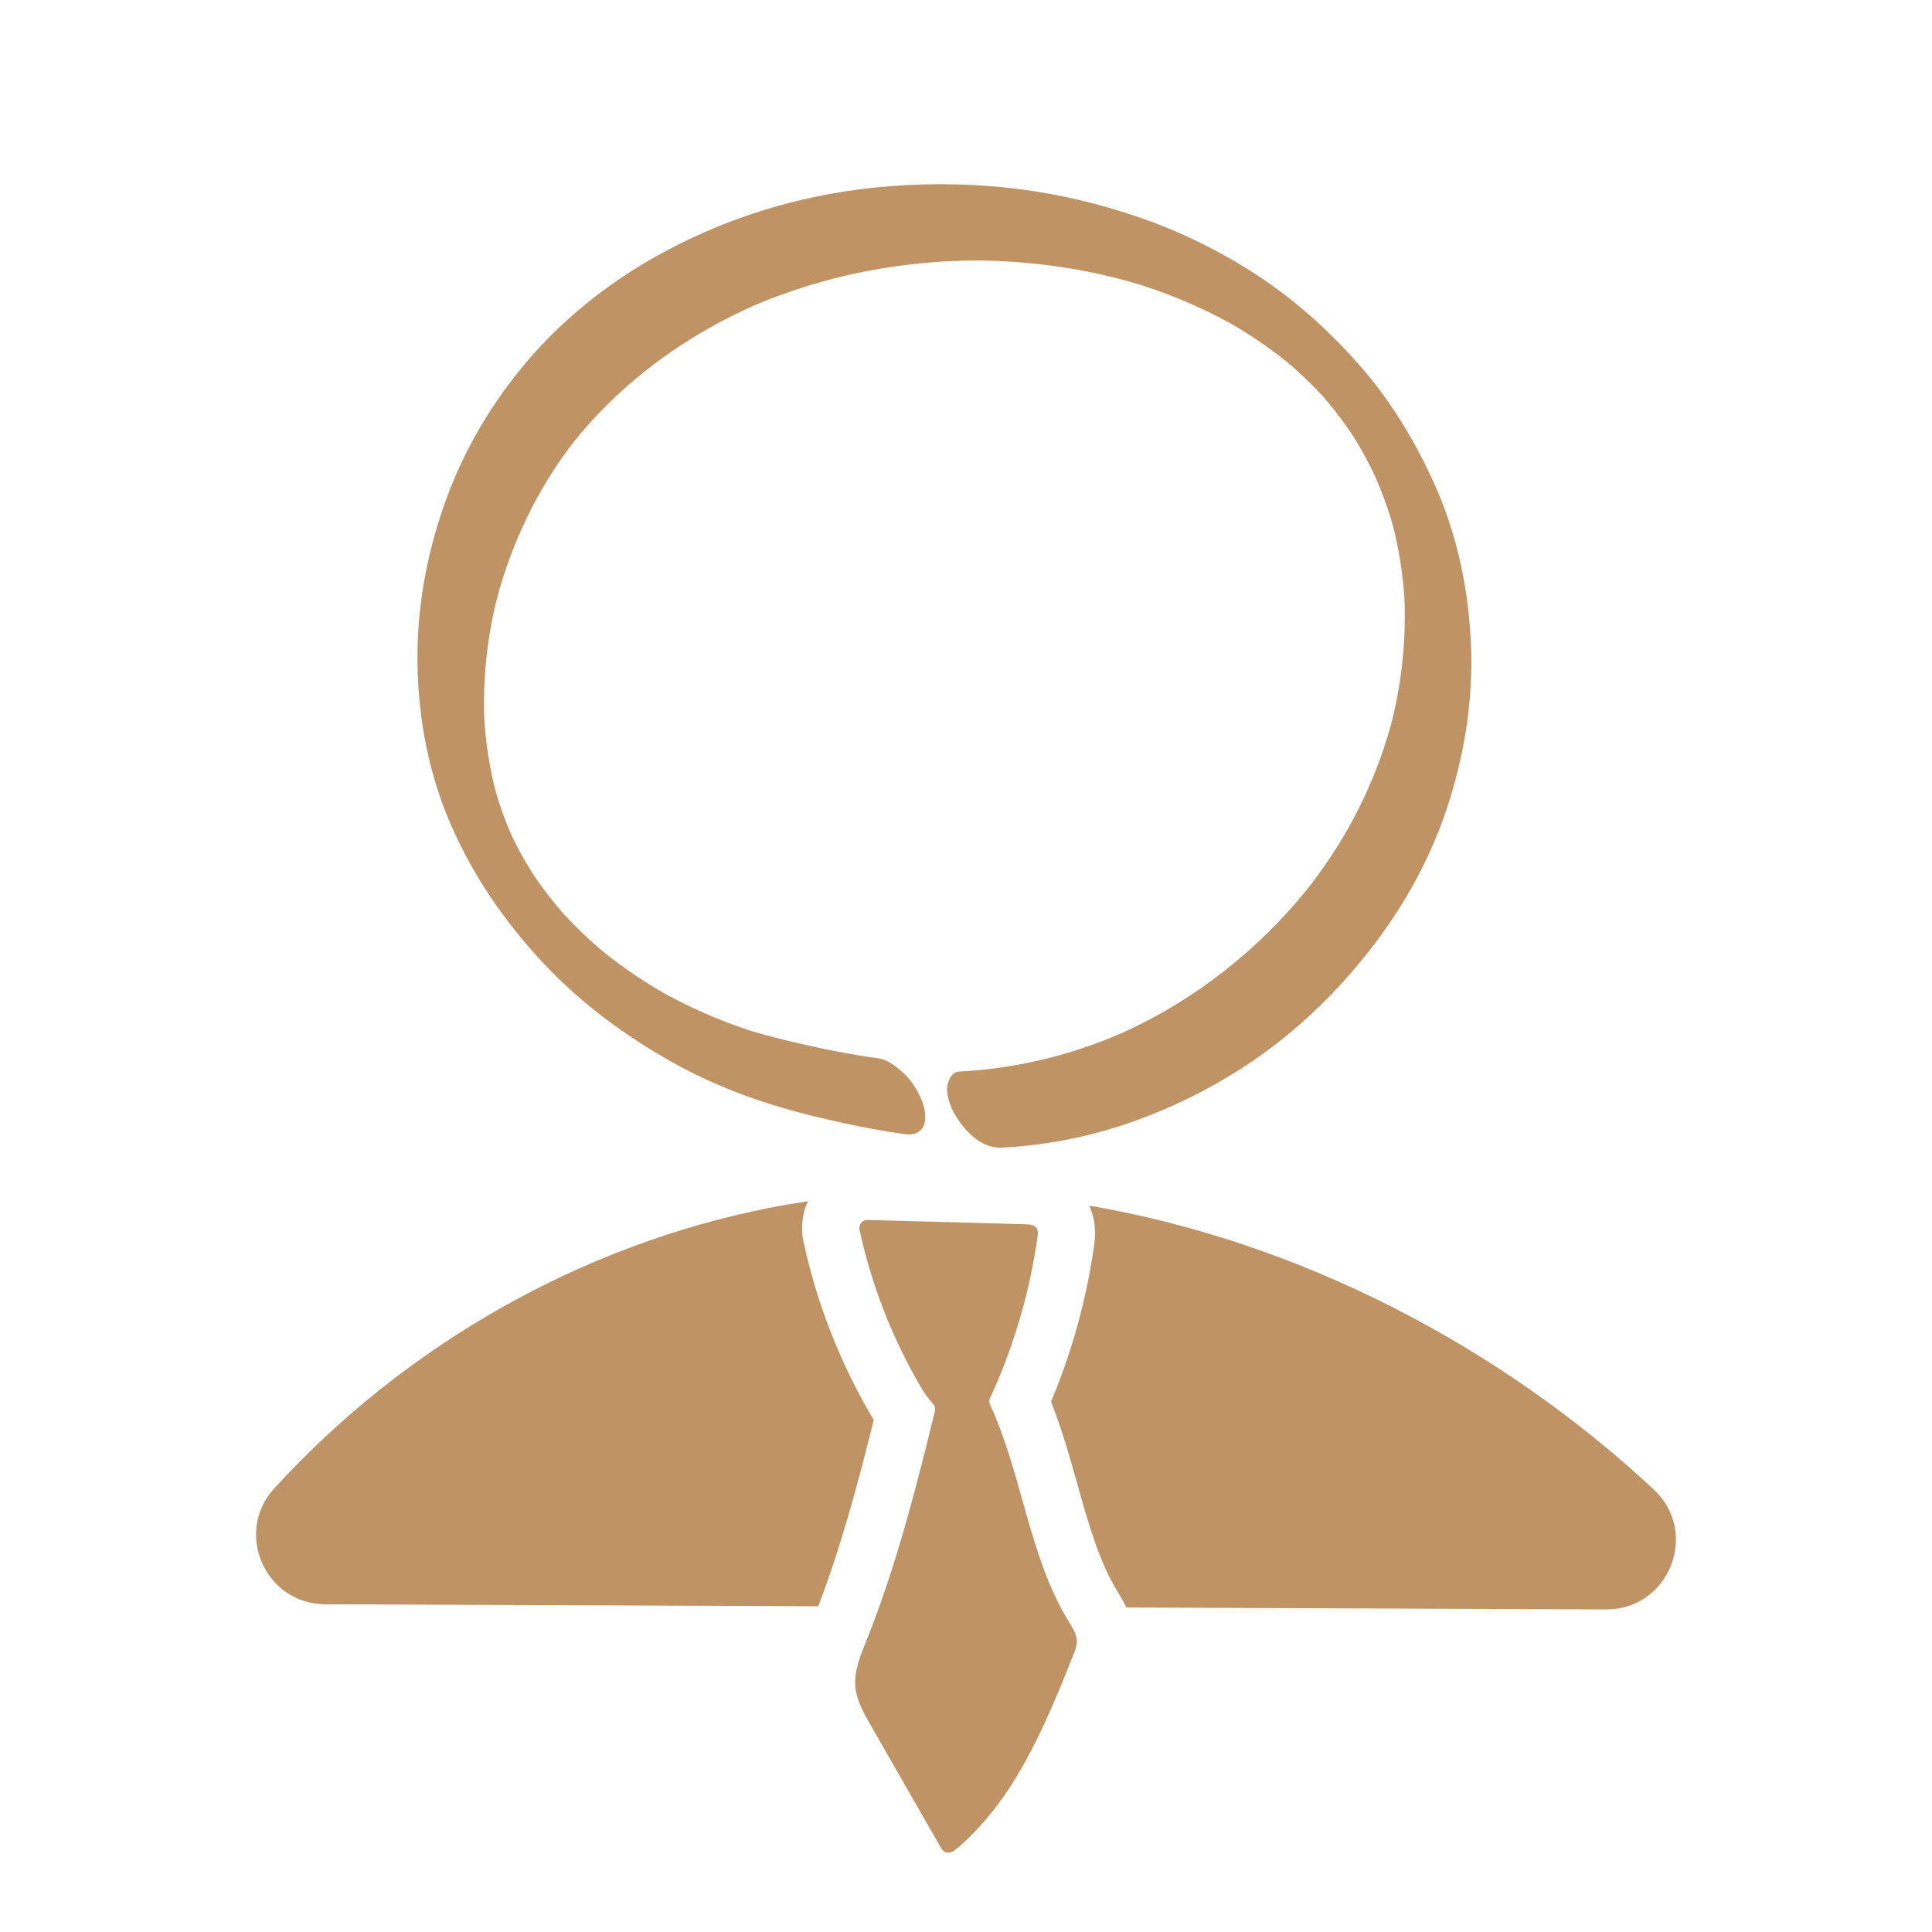 <svg xmlns="http://www.w3.org/2000/svg" id="a" width="540" height="540" viewBox="0 0 540 540"><path d="M152.215,269.574c10.445,11.08,22.798,20.131,36.062,27.529,12.668,7.065,26.33,11.851,40.417,15.183,8.102,1.917,16.252,3.651,24.513,4.734,1.983.26,3.912-.275,4.876-2.176,1.008-1.987.422-5.088-.329-7.006-1.169-2.984-2.971-5.874-5.353-8.036-1.95-1.769-4.318-3.665-7.017-4.019-6.607-.866-13.148-2.146-19.647-3.609-5.293-1.192-10.572-2.444-15.765-4.017-8.596-2.798-16.907-6.409-24.813-10.793-4.568-2.667-8.993-5.574-13.219-8.757-1.096-.826-2.178-1.671-3.248-2.531-.464-.393-.929-.785-1.388-1.184-2.164-1.88-4.264-3.834-6.293-5.859-.921-.92-1.828-1.854-2.72-2.803-.307-.327-.609-.658-.912-.99-.087-.1-.175-.199-.262-.299-1.87-2.168-3.661-4.404-5.364-6.704-.775-1.046-1.532-2.106-2.27-3.178-.005-.008-.011-.016-.016-.023-.311-.483-.624-.964-.928-1.452-1.486-2.386-2.88-4.829-4.175-7.323-.41-.79-.811-1.586-1.2-2.387-.003-.006-.005-.011-.008-.017-.65-1.46-1.266-2.936-1.843-4.426-1.079-2.789-2.015-5.628-2.839-8.502-1.664-6.533-2.686-13.205-3.11-19.933-.434-11.287.792-22.58,3.48-33.547,4.219-15.889,11.467-30.944,21.53-43.959,10.435-12.981,23.481-23.712,37.977-31.88,3.947-2.224,8.002-4.248,12.137-6.099,15.743-6.771,32.585-10.786,49.658-12.171,4.506-.365,9.025-.537,13.546-.542,12.174.152,24.332,1.581,36.178,4.404,3.146.75,6.263,1.612,9.356,2.555,8.729,2.83,17.189,6.451,25.212,10.908,4.352,2.549,8.565,5.331,12.581,8.383.928.705,1.836,1.433,2.746,2.162.469.399.936.8,1.399,1.206,2.069,1.817,4.075,3.706,6.009,5.667.895.908,1.772,1.835,2.637,2.772.284.327.569.653.85.983,1.803,2.125,3.525,4.319,5.162,6.574.654.901,1.28,1.82,1.908,2.739.349.547.694,1.097,1.033,1.651,1.494,2.441,2.892,4.939,4.192,7.489.354.694.7,1.392,1.04,2.094.009.019.018.037.027.056.612,1.363,1.203,2.735,1.761,4.121,1.378,3.422,2.558,6.915,3.57,10.461,1.705,6.708,2.76,13.557,3.201,20.465.449,11.318-.736,22.644-3.397,33.65-3.608,13.743-9.504,26.749-17.384,38.574-1.97,2.957-4.065,5.827-6.251,8.628-11.006,13.671-24.489,25.316-39.689,34.104-4.151,2.4-8.429,4.572-12.804,6.532-14.234,6.103-29.451,9.76-44.934,10.521-2.04.1-3.149,2.507-3.335,4.17-.281,2.515.883,5.703,2.12,7.803,2.723,4.622,7.324,9.576,13.124,9.291,13.317-.655,26.48-3.429,38.963-8.109,12.94-4.851,25.206-11.455,36.259-19.756,11.064-8.308,20.718-18.211,29.079-29.217,8.577-11.29,15.433-23.847,19.955-37.299,4.892-14.555,7.463-29.965,6.914-45.332-.564-15.786-3.763-31.382-10.272-45.826-5.419-12.027-12.298-23.399-21.052-33.311-8.547-9.676-18.144-18.305-29.007-25.33-9.981-6.455-20.71-11.768-31.944-15.659-11.234-3.891-22.8-6.692-34.605-8.14-11.716-1.437-23.641-1.663-35.408-.755-11.107.857-22.138,2.815-32.837,5.931-12.877,3.75-25.373,9.18-36.846,16.129-11.966,7.248-22.872,16.296-31.938,26.967-9.536,11.225-17.116,23.879-22.256,37.693-5.172,13.898-8.177,28.779-8.325,43.623-.156,15.715,2.481,31.542,8.48,46.111,6.316,15.34,15.697,29.052,27.05,41.094Z" fill="#bf9363"></path><path d="M243.626,395.882c-8.893-15.156-15.294-31.553-19.023-48.73-.074-.338-.138-.682-.192-1.019-.576-3.554-.055-7.15,1.398-10.375-3.528.522-7.049,1.118-10.557,1.807-53,10.409-102.214,38.597-138.605,78.448-11.309,12.383-2.509,32.322,14.261,32.389l137.8.553c6.338-16.585,11.057-34.093,15.516-52.081-.203-.327-.403-.658-.599-.992Z" fill="#bf9363"></path><path d="M462.252,416.331c-43.233-40.305-99.351-69.373-157.791-79.341,1.467,3.258,1.941,6.931,1.371,10.963-2.12,15.076-6.176,29.803-12.067,43.834,3.058,7.725,5.248,15.52,7.381,23.109,3.121,11.108,6.069,21.601,11.317,30.16l.146.237c.609.991,1.434,2.339,2.203,4.007l134.127.539c17.602.071,26.187-21.506,13.312-33.508Z" fill="#bf9363"></path><path d="M276.729,392.628c-.292-.632-.271-1.354.037-1.978.225-.455.439-.913.643-1.368,6.218-13.833,10.467-28.549,12.58-43.567.116-.822.208-1.726-.245-2.422-.617-.947-1.929-1.074-3.059-1.105l-44.179-1.209c-1.419-.039-2.523,1.223-2.295,2.624.008.046.016.093.026.139,3.356,15.468,9.182,30.396,17.192,44.048.922,1.571,2.067,3.188,3.366,4.621.503.555.675,1.336.498,2.064-5.308,21.71-10.85,43.421-19.162,64.155-1.658,4.136-3.46,8.441-3.047,12.878.353,3.792,2.291,7.229,4.185,10.533,6.623,11.553,13.246,23.107,19.869,34.66.629,1.097,2.034,1.468,3.122.824.699-.414,1.346-.95,1.955-1.485,15.732-13.821,24.019-34.028,31.783-53.476.499-1.25,1.006-2.543.977-3.889-.042-1.916-1.15-3.62-2.152-5.254-11.299-18.427-13.036-41.221-22.094-60.792Z" fill="#bf9363"></path></svg>